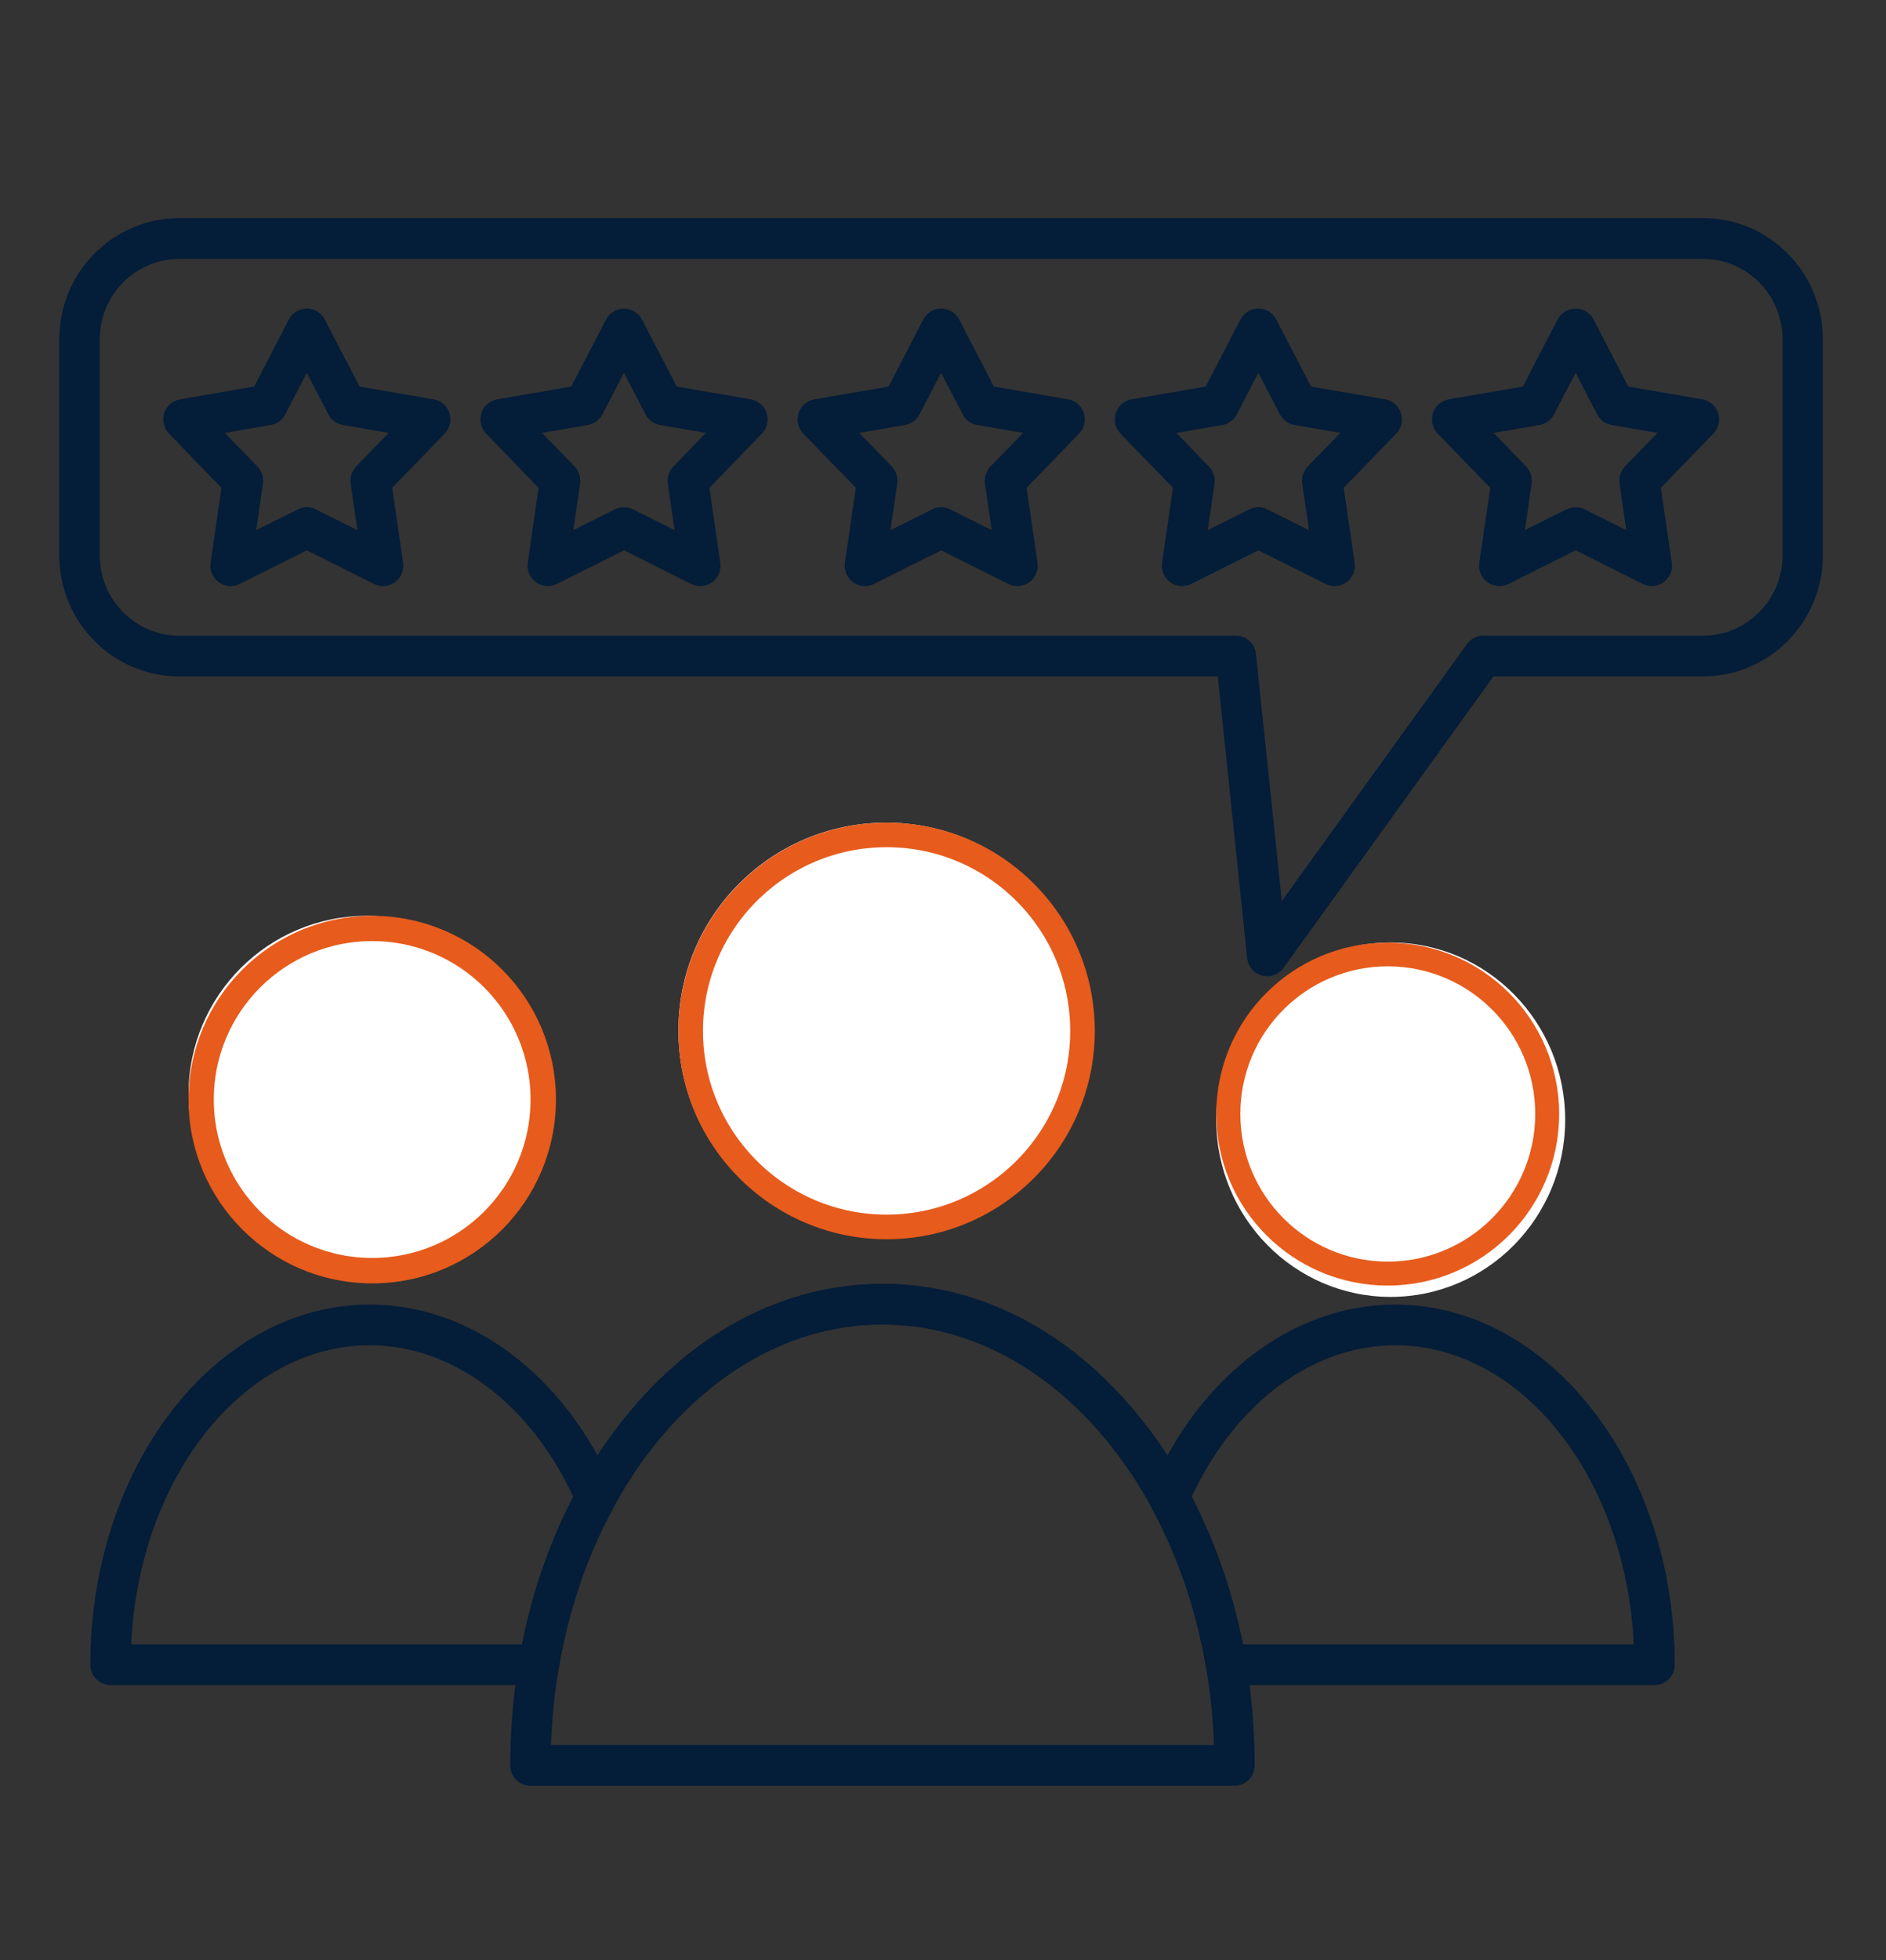 <svg xmlns="http://www.w3.org/2000/svg" xmlns:xlink="http://www.w3.org/1999/xlink" width="77" zoomAndPan="magnify" viewBox="0 0 57.75 60" height="80" preserveAspectRatio="xMidYMid meet" version="1.0"><rect x="0" y="0" width="57.75" height="60" fill="#333333" stroke="none"/><defs><clipPath id="c089403fac"><path d="M 15 39 L 39 39 L 39 54.668 L 15 54.668 Z M 15 39 " clip-rule="nonzero"/></clipPath><clipPath id="6633790135"><path d="M 1.816 6.668 L 55.816 6.668 L 55.816 30 L 1.816 30 Z M 1.816 6.668 " clip-rule="nonzero"/></clipPath><clipPath id="0de9955c65"><path d="M 5.773 28.031 L 16.691 28.031 L 16.691 38.945 L 5.773 38.945 Z M 5.773 28.031 " clip-rule="nonzero"/></clipPath><clipPath id="6da8c17310"><path d="M 11.234 28.031 C 8.219 28.031 5.773 30.473 5.773 33.488 C 5.773 36.5 8.219 38.945 11.234 38.945 C 14.246 38.945 16.691 36.5 16.691 33.488 C 16.691 30.473 14.246 28.031 11.234 28.031 Z M 11.234 28.031 " clip-rule="nonzero"/></clipPath><clipPath id="d7ec64e222"><path d="M 5.773 28.031 L 17.023 28.031 L 17.023 39.281 L 5.773 39.281 Z M 5.773 28.031 " clip-rule="nonzero"/></clipPath><clipPath id="a7962ce571"><path d="M 11.398 28.031 C 8.293 28.031 5.773 30.547 5.773 33.656 C 5.773 36.762 8.293 39.281 11.398 39.281 C 14.508 39.281 17.023 36.762 17.023 33.656 C 17.023 30.547 14.508 28.031 11.398 28.031 Z M 11.398 28.031 " clip-rule="nonzero"/></clipPath><clipPath id="93eec33242"><path d="M 20.773 25.18 L 33.492 25.18 L 33.492 37.895 L 20.773 37.895 Z M 20.773 25.18 " clip-rule="nonzero"/></clipPath><clipPath id="c4f4f5f70a"><path d="M 27.133 25.18 C 23.621 25.18 20.773 28.027 20.773 31.539 C 20.773 35.051 23.621 37.895 27.133 37.895 C 30.645 37.895 33.492 35.051 33.492 31.539 C 33.492 28.027 30.645 25.18 27.133 25.18 Z M 27.133 25.18 " clip-rule="nonzero"/></clipPath><clipPath id="f12b5fc8b8"><path d="M 20.773 25.18 L 33.523 25.18 L 33.523 37.93 L 20.773 37.93 Z M 20.773 25.18 " clip-rule="nonzero"/></clipPath><clipPath id="dbdaf073b9"><path d="M 27.148 25.18 C 23.629 25.18 20.773 28.035 20.773 31.555 C 20.773 35.074 23.629 37.93 27.148 37.93 C 30.672 37.93 33.523 35.074 33.523 31.555 C 33.523 28.035 30.672 25.18 27.148 25.18 Z M 27.148 25.18 " clip-rule="nonzero"/></clipPath><clipPath id="1295b0f929"><path d="M 37.242 28.848 L 47.926 28.848 L 47.926 39.695 L 37.242 39.695 Z M 37.242 28.848 " clip-rule="nonzero"/></clipPath><clipPath id="9de9e74283"><path d="M 42.582 28.848 C 39.633 28.848 37.242 31.277 37.242 34.273 C 37.242 37.266 39.633 39.695 42.582 39.695 C 45.535 39.695 47.926 37.266 47.926 34.273 C 47.926 31.277 45.535 28.848 42.582 28.848 Z M 42.582 28.848 " clip-rule="nonzero"/></clipPath><clipPath id="fd0a57848e"><path d="M 37.242 28.852 L 47.742 28.852 L 47.742 39.348 L 37.242 39.348 Z M 37.242 28.852 " clip-rule="nonzero"/></clipPath><clipPath id="6d85631b70"><path d="M 42.492 28.852 C 39.59 28.852 37.242 31.199 37.242 34.098 C 37.242 36.996 39.59 39.348 42.492 39.348 C 45.391 39.348 47.742 36.996 47.742 34.098 C 47.742 31.199 45.391 28.852 42.492 28.852 Z M 42.492 28.852 " clip-rule="nonzero"/></clipPath></defs><g clip-path="url(#c089403fac)"><path fill="#041d38" d="M 16.871 53.41 L 37.172 53.41 C 36.926 46.258 32.469 40.543 27.023 40.543 C 21.574 40.539 17.117 46.258 16.871 53.41 Z M 37.801 54.656 L 16.242 54.656 C 15.902 54.656 15.625 54.379 15.625 54.031 C 15.625 50.125 16.789 46.445 18.91 43.672 C 21.062 40.848 23.945 39.293 27.023 39.293 C 30.098 39.293 32.977 40.848 35.133 43.672 C 37.254 46.445 38.418 50.125 38.418 54.031 C 38.418 54.379 38.145 54.656 37.801 54.656 Z M 37.801 54.656 " fill-opacity="1" fill-rule="evenodd"/></g><path fill="#041d38" d="M 27.023 27.188 C 24.547 27.188 22.535 29.219 22.535 31.715 C 22.535 34.211 24.547 36.242 27.023 36.242 C 29.496 36.242 31.512 34.211 31.512 31.715 C 31.512 29.219 29.496 27.188 27.023 27.188 Z M 27.023 37.488 C 23.863 37.488 21.297 34.898 21.297 31.715 C 21.297 28.531 23.863 25.941 27.023 25.941 C 30.18 25.941 32.746 28.531 32.746 31.715 C 32.746 34.898 30.18 37.488 27.023 37.488 Z M 27.023 37.488 " fill-opacity="1" fill-rule="evenodd"/><path fill="#041d38" d="M 38.059 50.328 L 50.027 50.328 C 49.785 45.227 46.598 41.176 42.719 41.176 C 40.191 41.176 37.824 42.945 36.488 45.816 C 37.211 47.203 37.734 48.715 38.059 50.328 Z M 50.66 51.574 L 37.543 51.574 C 37.242 51.574 36.984 51.355 36.934 51.059 C 36.633 49.277 36.066 47.625 35.258 46.141 C 35.168 45.973 35.156 45.766 35.234 45.59 C 36.742 42.098 39.609 39.93 42.719 39.93 C 47.438 39.93 51.281 44.875 51.281 50.953 C 51.281 51.297 51.004 51.574 50.66 51.574 Z M 50.66 51.574 " fill-opacity="1" fill-rule="evenodd"/><path fill="#041d38" d="M 42.719 31.336 C 40.984 31.336 39.574 32.758 39.574 34.508 C 39.574 36.258 40.984 37.68 42.719 37.68 C 44.453 37.68 45.863 36.258 45.863 34.508 C 45.863 32.758 44.453 31.336 42.719 31.336 Z M 42.719 38.926 C 40.305 38.926 38.336 36.945 38.336 34.508 C 38.336 32.074 40.301 30.09 42.719 30.09 C 45.133 30.09 47.098 32.074 47.098 34.508 C 47.098 36.945 45.133 38.926 42.719 38.926 Z M 42.719 38.926 " fill-opacity="1" fill-rule="evenodd"/><path fill="#041d38" d="M 4.016 50.328 L 15.984 50.328 C 16.309 48.715 16.832 47.203 17.555 45.816 C 16.219 42.945 13.855 41.176 11.324 41.176 C 7.445 41.176 4.258 45.227 4.016 50.328 Z M 16.5 51.574 L 3.383 51.574 C 3.043 51.574 2.766 51.297 2.766 50.953 C 2.766 44.875 6.605 39.93 11.324 39.93 C 14.434 39.93 17.301 42.098 18.809 45.59 C 18.887 45.766 18.879 45.969 18.785 46.141 C 17.977 47.621 17.414 49.277 17.109 51.055 C 17.059 51.355 16.801 51.574 16.5 51.574 Z M 16.5 51.574 " fill-opacity="1" fill-rule="evenodd"/><path fill="#041d38" d="M 11.324 31.336 C 9.594 31.336 8.18 32.758 8.18 34.508 C 8.18 36.258 9.59 37.68 11.324 37.68 C 13.059 37.68 14.469 36.258 14.469 34.508 C 14.469 32.758 13.059 31.336 11.324 31.336 Z M 11.324 38.926 C 8.91 38.926 6.945 36.945 6.945 34.508 C 6.945 32.074 8.91 30.09 11.324 30.09 C 13.738 30.09 15.707 32.074 15.707 34.508 C 15.707 36.945 13.742 38.926 11.324 38.926 Z M 11.324 38.926 " fill-opacity="1" fill-rule="evenodd"/><g clip-path="url(#6633790135)"><path fill="#041d38" d="M 5.488 7.926 C 4.148 7.926 3.055 9.027 3.055 10.379 L 3.055 17 C 3.055 18.355 4.145 19.457 5.488 19.457 L 37.844 19.457 C 38.16 19.457 38.426 19.699 38.457 20.016 L 39.25 27.578 L 44.918 19.715 C 45.035 19.551 45.219 19.457 45.418 19.457 L 52.148 19.457 C 53.492 19.457 54.582 18.355 54.582 17.004 L 54.582 10.383 C 54.582 9.027 53.492 7.926 52.148 7.926 Z M 38.805 29.879 C 38.75 29.879 38.699 29.871 38.645 29.859 C 38.395 29.793 38.215 29.578 38.188 29.32 L 37.289 20.703 L 5.488 20.703 C 3.465 20.703 1.816 19.043 1.816 17 L 1.816 10.379 C 1.816 8.336 3.465 6.676 5.488 6.676 L 52.148 6.676 C 54.172 6.676 55.816 8.336 55.816 10.379 L 55.816 17 C 55.816 19.043 54.172 20.703 52.148 20.703 L 45.73 20.703 L 39.305 29.621 C 39.188 29.785 39 29.879 38.805 29.879 Z M 38.805 29.879 " fill-opacity="1" fill-rule="evenodd"/></g><path fill="#041d38" d="M 9.395 15.523 C 9.488 15.523 9.582 15.547 9.668 15.59 L 10.945 16.227 L 10.738 14.805 C 10.711 14.613 10.773 14.418 10.906 14.277 L 11.902 13.25 L 10.5 13.008 C 10.309 12.977 10.145 12.855 10.055 12.684 L 9.395 11.41 L 8.734 12.684 C 8.645 12.855 8.48 12.977 8.289 13.008 L 6.883 13.25 L 7.879 14.277 C 8.016 14.418 8.078 14.613 8.051 14.805 L 7.844 16.227 L 9.121 15.59 C 9.207 15.547 9.301 15.523 9.395 15.523 Z M 11.73 17.938 C 11.637 17.938 11.543 17.918 11.453 17.875 L 9.395 16.844 L 7.336 17.875 C 7.129 17.977 6.883 17.957 6.699 17.82 C 6.512 17.684 6.414 17.453 6.449 17.227 L 6.781 14.93 L 5.176 13.273 C 5.016 13.105 4.957 12.863 5.027 12.645 C 5.102 12.422 5.289 12.262 5.512 12.223 L 7.781 11.832 L 8.848 9.777 C 8.953 9.574 9.164 9.445 9.395 9.445 C 9.625 9.445 9.836 9.57 9.941 9.777 L 11.012 11.832 L 13.277 12.223 C 13.504 12.262 13.691 12.422 13.762 12.645 C 13.832 12.863 13.777 13.105 13.617 13.273 L 12.008 14.93 L 12.344 17.227 C 12.375 17.453 12.281 17.684 12.094 17.82 C 11.984 17.898 11.859 17.938 11.73 17.938 Z M 11.73 17.938 " fill-opacity="1" fill-rule="evenodd"/><path fill="#041d38" d="M 16.594 13.25 L 17.594 14.277 C 17.727 14.418 17.789 14.613 17.762 14.805 L 17.555 16.227 L 18.832 15.59 C 19.004 15.504 19.207 15.504 19.379 15.59 L 20.656 16.227 L 20.449 14.805 C 20.422 14.613 20.484 14.418 20.621 14.277 L 21.617 13.25 L 20.211 13.008 C 20.02 12.977 19.855 12.855 19.766 12.684 L 19.105 11.41 L 18.445 12.684 C 18.355 12.855 18.191 12.977 18 13.008 Z M 16.773 17.938 C 16.645 17.938 16.516 17.898 16.41 17.82 C 16.223 17.684 16.125 17.453 16.16 17.227 L 16.492 14.93 L 14.887 13.273 C 14.727 13.105 14.672 12.863 14.742 12.645 C 14.812 12.422 15 12.262 15.227 12.223 L 17.492 11.832 L 18.559 9.777 C 18.668 9.574 18.879 9.445 19.105 9.445 C 19.336 9.445 19.547 9.57 19.656 9.777 L 20.723 11.832 L 22.988 12.223 C 23.215 12.262 23.402 12.422 23.473 12.645 C 23.547 12.863 23.488 13.105 23.328 13.273 L 21.723 14.93 L 22.055 17.227 C 22.09 17.453 21.992 17.684 21.809 17.82 C 21.621 17.957 21.375 17.977 21.168 17.875 L 19.109 16.844 L 17.051 17.875 C 16.961 17.918 16.863 17.938 16.773 17.938 Z M 16.773 17.938 " fill-opacity="1" fill-rule="evenodd"/><path fill="#041d38" d="M 26.309 13.25 L 27.305 14.277 C 27.438 14.418 27.504 14.613 27.473 14.805 L 27.266 16.227 L 28.543 15.59 C 28.715 15.504 28.918 15.504 29.094 15.59 L 30.367 16.227 L 30.16 14.805 C 30.133 14.613 30.195 14.418 30.332 14.277 L 31.328 13.25 L 29.922 13.008 C 29.734 12.977 29.57 12.855 29.48 12.684 L 28.816 11.41 L 28.156 12.684 C 28.066 12.855 27.902 12.977 27.715 13.008 Z M 31.152 17.938 C 31.062 17.938 30.965 17.918 30.879 17.875 L 28.82 16.844 L 26.758 17.875 C 26.555 17.977 26.309 17.957 26.121 17.82 C 25.934 17.684 25.84 17.453 25.871 17.227 L 26.207 14.93 L 24.598 13.273 C 24.438 13.105 24.383 12.863 24.453 12.645 C 24.523 12.422 24.711 12.262 24.938 12.223 L 27.207 11.832 L 28.273 9.777 C 28.379 9.574 28.59 9.445 28.82 9.445 C 29.051 9.445 29.262 9.57 29.367 9.777 L 30.434 11.832 L 32.703 12.223 C 32.93 12.258 33.117 12.422 33.188 12.645 C 33.258 12.863 33.203 13.105 33.039 13.273 L 31.434 14.93 L 31.77 17.227 C 31.801 17.453 31.707 17.684 31.52 17.82 C 31.41 17.898 31.281 17.938 31.152 17.938 Z M 31.152 17.938 " fill-opacity="1" fill-rule="evenodd"/><path fill="#041d38" d="M 38.531 15.523 C 38.625 15.523 38.719 15.547 38.805 15.59 L 40.082 16.227 L 39.875 14.805 C 39.848 14.613 39.91 14.418 40.043 14.277 L 41.043 13.25 L 39.637 13.008 C 39.445 12.977 39.281 12.855 39.191 12.684 L 38.531 11.41 L 37.871 12.684 C 37.781 12.855 37.617 12.977 37.426 13.008 L 36.02 13.25 L 37.016 14.277 C 37.152 14.418 37.215 14.613 37.188 14.805 L 36.98 16.227 L 38.258 15.59 C 38.344 15.547 38.438 15.523 38.531 15.523 Z M 36.195 17.938 C 36.066 17.938 35.941 17.898 35.832 17.82 C 35.645 17.684 35.551 17.453 35.582 17.227 L 35.918 14.93 L 34.312 13.273 C 34.148 13.105 34.094 12.863 34.164 12.645 C 34.234 12.422 34.422 12.262 34.648 12.223 L 36.918 11.832 L 37.984 9.777 C 38.09 9.574 38.301 9.445 38.531 9.445 C 38.762 9.445 38.973 9.57 39.078 9.777 L 40.145 11.832 L 42.414 12.223 C 42.641 12.262 42.828 12.422 42.898 12.645 C 42.969 12.863 42.914 13.105 42.754 13.273 L 41.145 14.93 L 41.48 17.227 C 41.512 17.453 41.418 17.684 41.23 17.82 C 41.043 17.957 40.797 17.977 40.594 17.875 L 38.531 16.844 L 36.473 17.875 C 36.383 17.918 36.289 17.938 36.195 17.938 Z M 36.195 17.938 " fill-opacity="1" fill-rule="evenodd"/><path fill="#041d38" d="M 45.734 13.25 L 46.73 14.277 C 46.863 14.418 46.926 14.613 46.898 14.805 L 46.691 16.227 L 47.969 15.59 C 48.145 15.504 48.348 15.504 48.52 15.59 L 49.797 16.227 L 49.59 14.805 C 49.562 14.613 49.625 14.418 49.758 14.277 L 50.754 13.25 L 49.352 13.008 C 49.16 12.977 48.996 12.855 48.906 12.684 L 48.246 11.41 L 47.586 12.684 C 47.496 12.855 47.332 12.977 47.141 13.008 Z M 45.906 17.938 C 45.781 17.938 45.652 17.898 45.547 17.82 C 45.359 17.684 45.262 17.453 45.297 17.227 L 45.633 14.93 L 44.023 13.273 C 43.863 13.105 43.809 12.863 43.879 12.645 C 43.949 12.422 44.137 12.262 44.363 12.223 L 46.629 11.832 L 47.695 9.777 C 47.805 9.574 48.016 9.445 48.246 9.445 C 48.477 9.445 48.688 9.57 48.793 9.777 L 49.859 11.832 L 52.129 12.223 C 52.352 12.262 52.539 12.422 52.609 12.645 C 52.68 12.863 52.625 13.105 52.465 13.273 L 50.855 14.93 L 51.191 17.227 C 51.227 17.453 51.129 17.684 50.941 17.82 C 50.758 17.957 50.512 17.977 50.305 17.875 L 48.246 16.844 L 46.184 17.875 C 46.094 17.918 46 17.938 45.906 17.938 Z M 45.906 17.938 " fill-opacity="1" fill-rule="evenodd"/><g clip-path="url(#0de9955c65)"><g clip-path="url(#6da8c17310)"><path fill="#ffffff" d="M 5.773 28.031 L 16.691 28.031 L 16.691 38.945 L 5.773 38.945 Z M 5.773 28.031 " fill-opacity="1" fill-rule="nonzero"/></g></g><g clip-path="url(#d7ec64e222)"><g clip-path="url(#a7962ce571)"><path stroke-linecap="butt" transform="matrix(0.773, 0, 0, 0.773, 5.775, 28.029)" fill="none" stroke-linejoin="miter" d="M 7.271 0.003 C 3.256 0.003 -0.002 3.255 -0.002 7.276 C -0.002 11.291 3.256 14.549 7.271 14.549 C 11.292 14.549 14.545 11.291 14.545 7.276 C 14.545 3.255 11.292 0.003 7.271 0.003 Z M 7.271 0.003 " stroke="#e75b1c" stroke-width="2" stroke-opacity="1" stroke-miterlimit="4"/></g></g><g clip-path="url(#93eec33242)"><g clip-path="url(#c4f4f5f70a)"><path fill="#ffffff" d="M 20.773 25.18 L 33.492 25.18 L 33.492 37.895 L 20.773 37.895 Z M 20.773 25.18 " fill-opacity="1" fill-rule="nonzero"/></g></g><g clip-path="url(#f12b5fc8b8)"><g clip-path="url(#dbdaf073b9)"><path stroke-linecap="butt" transform="matrix(0.752, 0, 0, 0.752, 20.775, 25.179)" fill="none" stroke-linejoin="miter" d="M 8.474 0 C 3.795 0 -0.002 3.797 -0.002 8.477 C -0.002 13.157 3.795 16.954 8.474 16.954 C 13.159 16.954 16.951 13.157 16.951 8.477 C 16.951 3.797 13.159 0 8.474 0 Z M 8.474 0 " stroke="#e75b1c" stroke-width="2" stroke-opacity="1" stroke-miterlimit="4"/></g></g><g clip-path="url(#1295b0f929)"><g clip-path="url(#9de9e74283)"><path fill="#ffffff" d="M 37.242 28.848 L 47.926 28.848 L 47.926 39.695 L 37.242 39.695 Z M 37.242 28.848 " fill-opacity="1" fill-rule="nonzero"/></g></g><g clip-path="url(#fd0a57848e)"><g clip-path="url(#6d85631b70)"><path stroke-linecap="butt" transform="matrix(0.738, 0, 0, 0.726, 37.241, 28.85)" fill="none" stroke-linejoin="miter" d="M 7.119 0.002 C 3.184 0.002 0.001 3.233 0.001 7.223 C 0.001 11.213 3.184 14.45 7.119 14.45 C 11.048 14.45 14.236 11.213 14.236 7.223 C 14.236 3.233 11.048 0.002 7.119 0.002 Z M 7.119 0.002 " stroke="#e75b1c" stroke-width="2" stroke-opacity="1" stroke-miterlimit="4"/></g></g></svg>